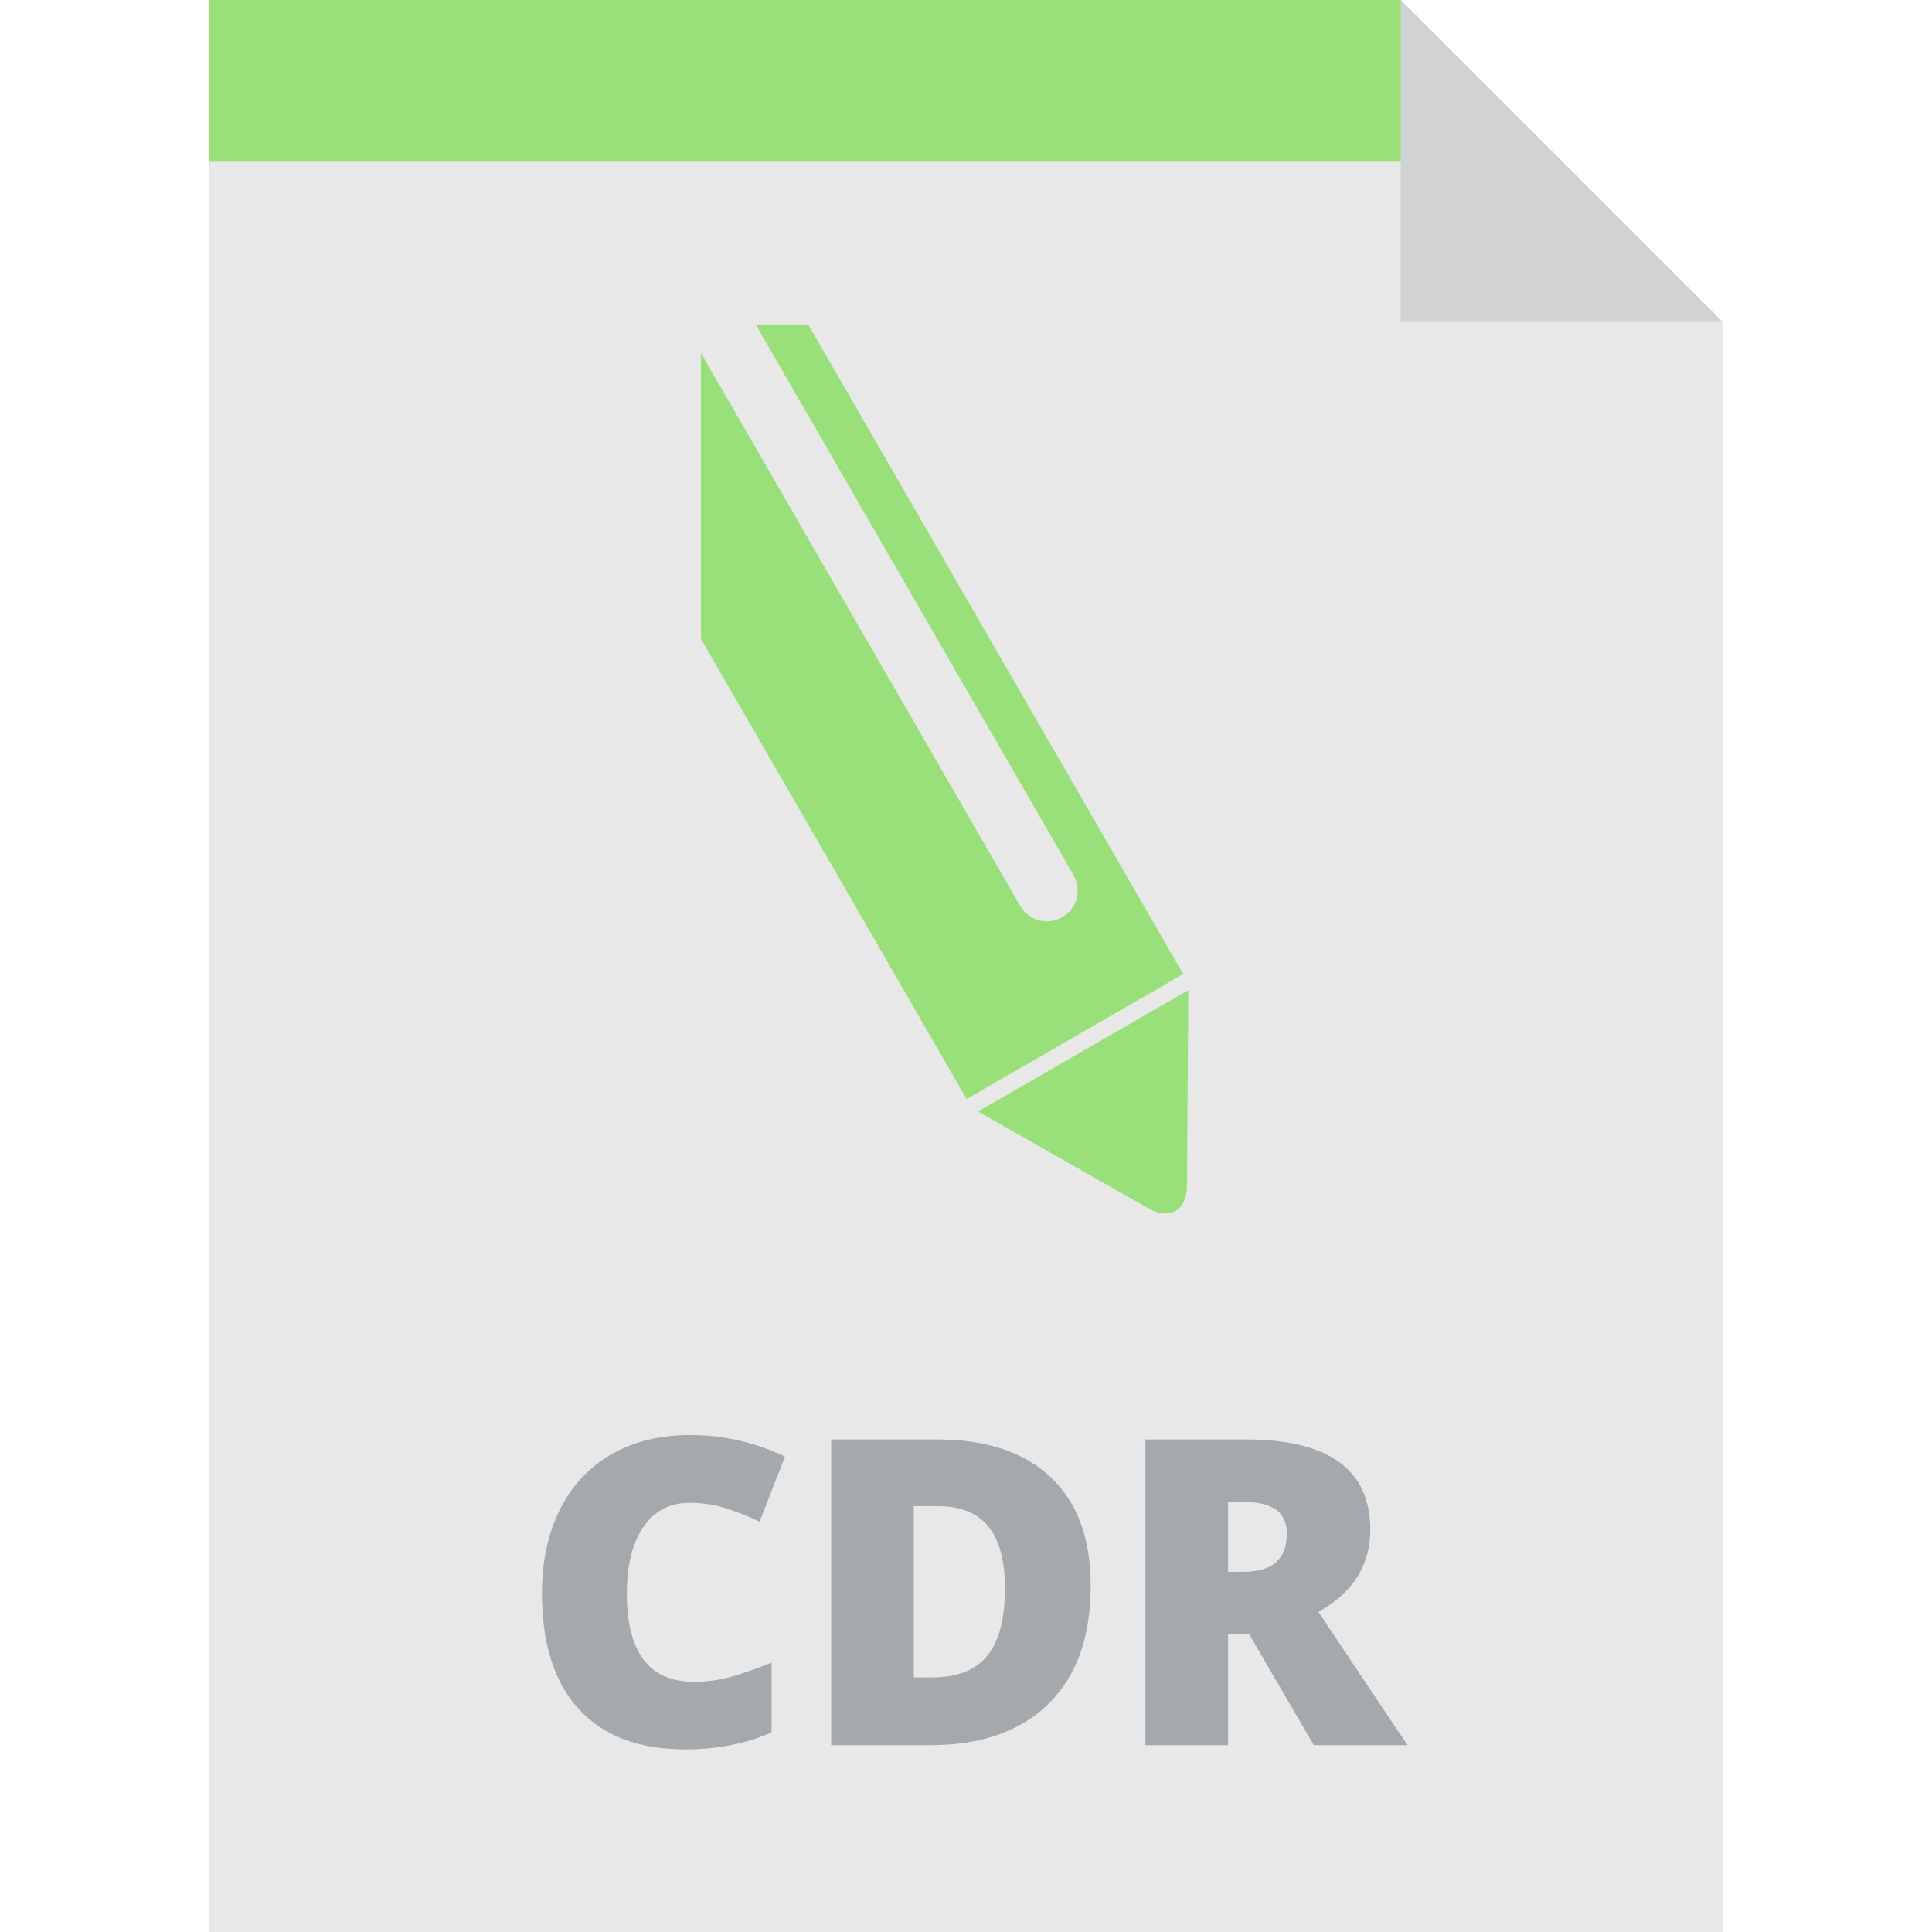 <?xml version="1.0" encoding="iso-8859-1"?>
<!-- Generator: Adobe Illustrator 19.0.0, SVG Export Plug-In . SVG Version: 6.00 Build 0)  -->
<svg version="1.1" id="Layer_1" xmlns="http://www.w3.org/2000/svg" xmlns:xlink="http://www.w3.org/1999/xlink" x="0px" y="0px"
	 viewBox="0 0 303.188 303.188" style="enable-background:new 0 0 303.188 303.188;" xml:space="preserve">
<g>
	<g>
		<polygon style="fill:#E8E8E8;" points="219.821,0 32.842,0 32.842,303.188 270.346,303.188 270.346,50.525 		"/>
	</g>
	<g>
		<path style="fill:#9AE07A;" d="M186.482,155.377l-0.207,30.793c-0.025,3.781-2.736,5.347-6.024,3.477l-26.77-15.217
			L186.482,155.377z"/>
		<path style="fill:#9AE07A;" d="M126.829,50.923h-8.245l49.889,86.412c1.335,2.311,0.543,5.268-1.77,6.603
			c-2.312,1.335-5.268,0.542-6.603-1.771L110,55.391v44.861l41.695,72.218l33.982-19.618L126.829,50.923z"/>
	</g>
	<polygon style="fill:#9AE07A;" points="227.639,25.263 32.842,25.263 32.842,0 219.821,0 	"/>
	<g>
		<path style="fill:#A4A9AD;" d="M108.185,235.836c-3.085,0-5.492,1.264-7.22,3.79c-1.728,2.526-2.593,6.011-2.593,10.452
			c0,9.233,3.512,13.85,10.535,13.85c2.122,0,4.179-0.296,6.169-0.887c1.991-0.59,3.993-1.301,6.006-2.133v10.961
			c-4.004,1.772-8.533,2.658-13.587,2.658c-7.242,0-12.794-2.1-16.655-6.301c-3.862-4.201-5.792-10.272-5.792-18.214
			c0-4.966,0.935-9.331,2.806-13.095c1.871-3.762,4.562-6.656,8.073-8.68c3.512-2.023,7.641-3.035,12.389-3.035
			c5.185,0,10.141,1.127,14.866,3.38l-3.971,10.206c-1.772-0.831-3.545-1.531-5.316-2.1
			C112.123,236.12,110.219,235.836,108.185,235.836z"/>
		<path style="fill:#A4A9AD;" d="M171.162,248.864c0,8.007-2.205,14.177-6.613,18.509s-10.605,6.498-18.591,6.498h-15.523v-47.979
			h16.606c7.701,0,13.646,1.97,17.836,5.907C169.066,235.737,171.162,241.426,171.162,248.864z M157.707,249.324
			c0-4.398-0.87-7.658-2.609-9.78s-4.381-3.183-7.926-3.183h-3.773v26.877h2.888c3.938,0,6.826-1.142,8.664-3.43
			C156.788,257.523,157.707,254.027,157.707,249.324z"/>
		<path style="fill:#A4A9AD;" d="M192.723,256.412v17.459H179.76v-47.979h15.72c13.039,0,19.559,4.725,19.559,14.177
			c0,5.559-2.713,9.857-8.139,12.898l13.98,20.904h-14.702l-10.174-17.459H192.723z M192.723,246.666h2.428
			c4.529,0,6.794-2.002,6.794-6.006c0-3.304-2.221-4.956-6.662-4.956h-2.56V246.666z"/>
	</g>
	<polygon style="fill:#D1D3D3;" points="219.821,50.525 270.346,50.525 219.821,0 	"/>
</g>
<g>
</g>
<g>
</g>
<g>
</g>
<g>
</g>
<g>
</g>
<g>
</g>
<g>
</g>
<g>
</g>
<g>
</g>
<g>
</g>
<g>
</g>
<g>
</g>
<g>
</g>
<g>
</g>
<g>
</g>
</svg>
